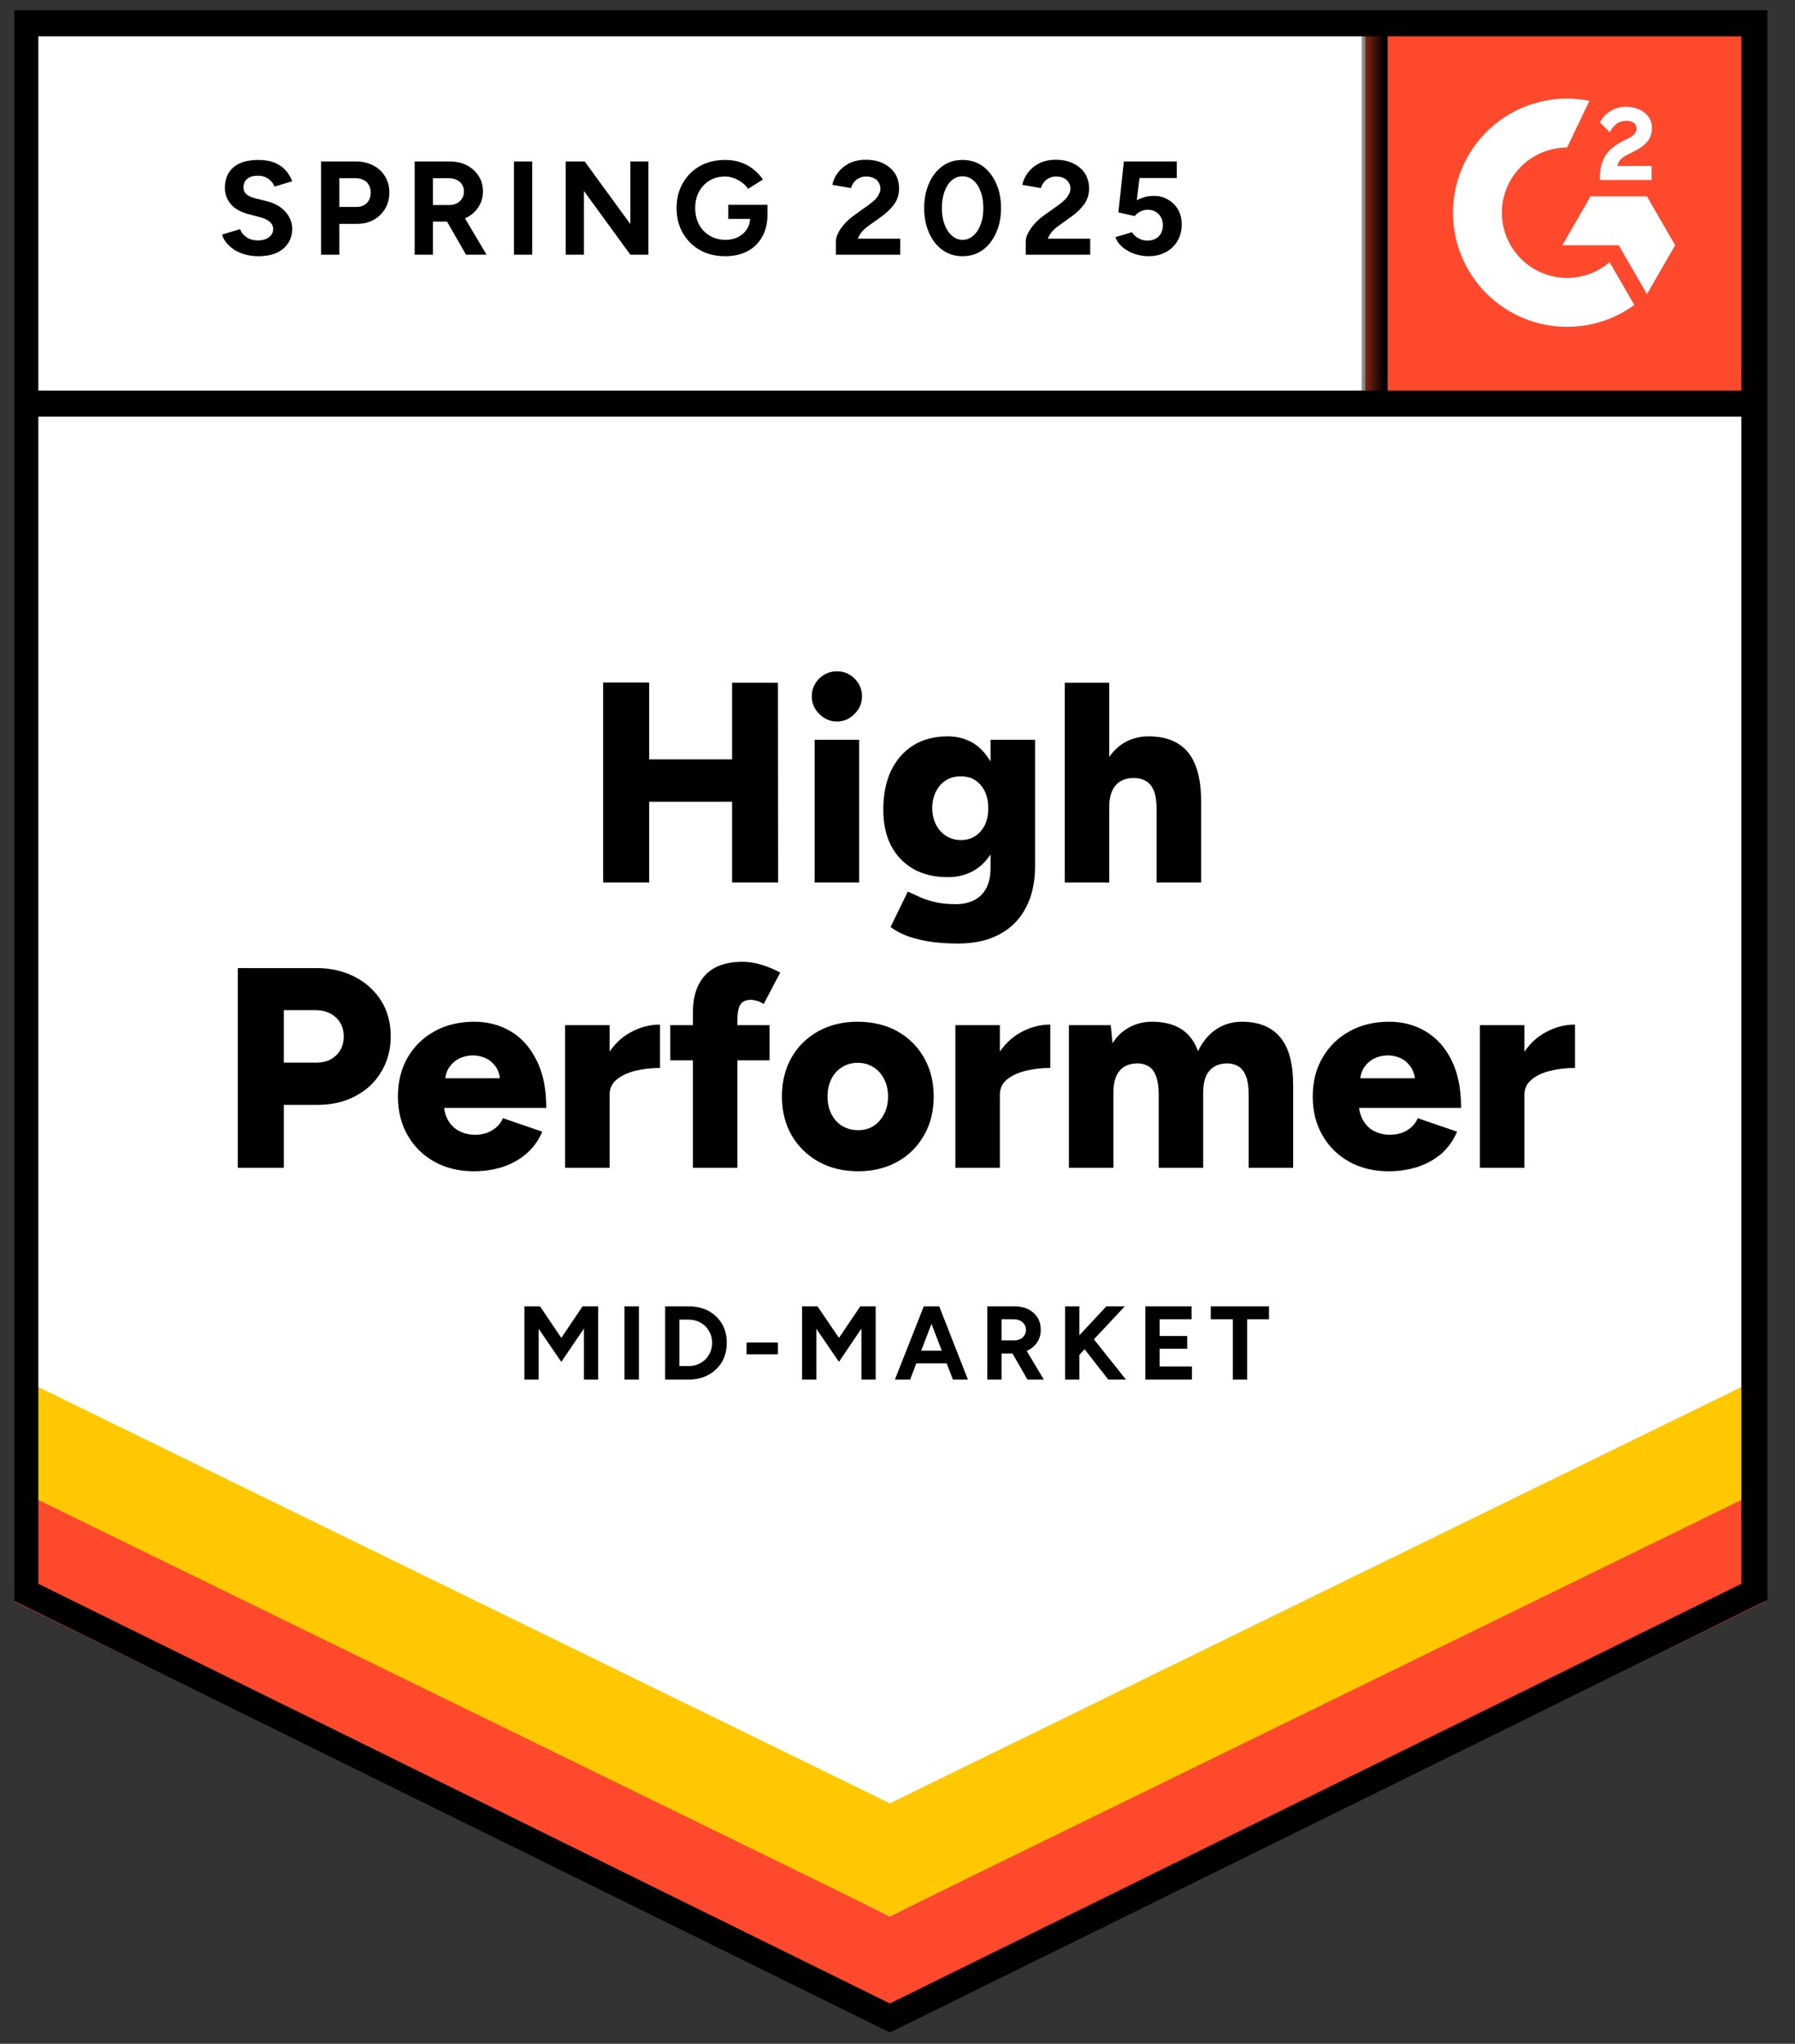 <svg width="94" height="107" viewBox="0 0 94 107" fill="none" xmlns="http://www.w3.org/2000/svg">
<rect x="0" y="0" width="94" height="107" fill="#333333" stroke="none"/>
<g clip-path="url(#clip0_5_183)">
<path d="M0.785 83.675L46.6 106.25L92.414 83.675V0.677H0.785V83.675Z" fill="white"/>
<path d="M0.785 83.675L46.6 106.25L92.414 83.675V0.677H0.785V83.675Z" fill="white"/>
<path d="M13.528 13.413C13.283 13.413 13.053 13.383 12.841 13.323C12.622 13.263 12.429 13.18 12.263 13.074C12.097 12.961 11.961 12.838 11.855 12.706C11.742 12.573 11.669 12.43 11.636 12.277L12.572 11.998C12.632 12.158 12.738 12.294 12.891 12.407C13.044 12.52 13.236 12.579 13.469 12.586C13.714 12.593 13.917 12.54 14.076 12.427C14.229 12.314 14.305 12.171 14.305 11.998C14.305 11.846 14.245 11.716 14.126 11.61C14 11.504 13.83 11.424 13.618 11.371L12.98 11.202C12.748 11.142 12.539 11.049 12.353 10.923C12.174 10.803 12.034 10.651 11.935 10.465C11.829 10.286 11.775 10.076 11.775 9.837C11.775 9.372 11.928 9.011 12.233 8.752C12.539 8.499 12.97 8.373 13.528 8.373C13.84 8.373 14.113 8.416 14.345 8.503C14.584 8.596 14.78 8.725 14.933 8.891C15.092 9.057 15.215 9.256 15.301 9.489L14.375 9.768C14.315 9.608 14.212 9.475 14.066 9.369C13.913 9.256 13.724 9.2 13.498 9.2C13.266 9.2 13.083 9.253 12.951 9.359C12.818 9.465 12.751 9.618 12.751 9.817C12.751 9.97 12.805 10.09 12.911 10.176C13.017 10.262 13.16 10.329 13.339 10.375L13.976 10.534C14.395 10.641 14.72 10.827 14.953 11.092C15.185 11.358 15.301 11.653 15.301 11.979C15.301 12.264 15.231 12.513 15.092 12.726C14.953 12.945 14.753 13.114 14.494 13.233C14.229 13.353 13.907 13.413 13.528 13.413ZM16.815 13.333V8.453H18.628C18.973 8.453 19.278 8.523 19.544 8.662C19.809 8.795 20.015 8.984 20.161 9.23C20.314 9.475 20.39 9.758 20.39 10.076C20.39 10.395 20.317 10.677 20.171 10.923C20.025 11.169 19.829 11.361 19.584 11.501C19.331 11.647 19.039 11.72 18.707 11.72H17.771V13.333H16.815ZM17.771 10.833H18.687C18.9 10.833 19.076 10.764 19.215 10.624C19.348 10.485 19.414 10.302 19.414 10.076C19.414 9.857 19.341 9.675 19.195 9.529C19.043 9.396 18.847 9.329 18.608 9.329H17.771V10.833ZM21.715 13.333V8.453H23.528C23.873 8.453 24.178 8.519 24.444 8.652C24.71 8.792 24.916 8.977 25.062 9.21C25.214 9.442 25.291 9.714 25.291 10.027C25.291 10.332 25.211 10.604 25.052 10.843C24.899 11.082 24.686 11.268 24.414 11.401C24.149 11.534 23.843 11.6 23.498 11.6H22.671V13.333H21.715ZM24.404 13.333L23.279 11.371L24.006 10.853L25.48 13.333H24.404ZM22.671 10.734H23.538C23.684 10.734 23.813 10.704 23.926 10.644C24.039 10.584 24.129 10.501 24.195 10.395C24.262 10.289 24.295 10.166 24.295 10.027C24.295 9.821 24.222 9.651 24.076 9.519C23.923 9.392 23.727 9.329 23.488 9.329H22.671V10.734ZM26.914 13.333V8.453H27.87V13.333H26.914ZM29.623 13.333V8.453H30.619L33.009 11.73V8.453H33.956V13.333H33.009L30.579 9.997V13.333H29.623ZM37.979 13.413C37.481 13.413 37.04 13.307 36.655 13.094C36.27 12.875 35.971 12.576 35.758 12.198C35.539 11.819 35.43 11.384 35.43 10.893C35.43 10.402 35.539 9.967 35.758 9.588C35.971 9.21 36.27 8.911 36.655 8.692C37.04 8.479 37.481 8.373 37.979 8.373C38.278 8.373 38.55 8.416 38.796 8.503C39.048 8.589 39.271 8.712 39.463 8.871C39.656 9.024 39.819 9.2 39.951 9.399L39.174 9.887C39.095 9.761 38.989 9.651 38.856 9.558C38.73 9.459 38.59 9.382 38.437 9.329C38.285 9.27 38.132 9.24 37.979 9.24C37.674 9.24 37.402 9.309 37.163 9.449C36.924 9.595 36.738 9.791 36.605 10.037C36.472 10.282 36.406 10.568 36.406 10.893C36.406 11.212 36.472 11.497 36.605 11.749C36.738 12.002 36.924 12.198 37.163 12.337C37.402 12.483 37.681 12.556 37.999 12.556C38.245 12.556 38.464 12.507 38.657 12.407C38.849 12.307 39.002 12.171 39.115 11.998C39.228 11.819 39.284 11.613 39.284 11.381L40.19 11.242C40.19 11.7 40.094 12.091 39.901 12.417C39.716 12.742 39.457 12.991 39.125 13.164C38.793 13.33 38.411 13.413 37.979 13.413ZM38.139 11.461V10.724H40.19V11.311L39.672 11.461H38.139ZM43.776 13.333V12.626C43.776 12.493 43.816 12.347 43.895 12.188C43.982 12.022 44.098 11.859 44.244 11.7C44.397 11.534 44.573 11.381 44.772 11.242L45.509 10.714C45.608 10.641 45.705 10.561 45.798 10.475C45.891 10.388 45.964 10.292 46.017 10.186C46.077 10.08 46.106 9.98 46.106 9.887C46.106 9.761 46.077 9.651 46.017 9.558C45.964 9.459 45.881 9.382 45.768 9.329C45.655 9.27 45.515 9.24 45.349 9.24C45.21 9.24 45.087 9.27 44.981 9.329C44.875 9.382 44.785 9.455 44.712 9.548C44.646 9.641 44.596 9.741 44.563 9.847L43.587 9.678C43.633 9.446 43.733 9.23 43.885 9.031C44.038 8.831 44.237 8.669 44.483 8.543C44.735 8.423 45.017 8.363 45.33 8.363C45.695 8.363 46.007 8.43 46.266 8.562C46.525 8.689 46.727 8.865 46.873 9.09C47.013 9.316 47.082 9.578 47.082 9.877C47.082 10.176 46.999 10.445 46.833 10.684C46.667 10.916 46.442 11.135 46.156 11.341L45.489 11.819C45.356 11.912 45.24 12.015 45.14 12.128C45.047 12.241 44.974 12.364 44.921 12.496H47.142V13.333H43.776ZM50.409 13.413C50.011 13.413 49.662 13.307 49.363 13.094C49.058 12.875 48.822 12.576 48.656 12.198C48.483 11.819 48.397 11.384 48.397 10.893C48.397 10.402 48.483 9.967 48.656 9.588C48.822 9.21 49.058 8.911 49.363 8.692C49.662 8.479 50.007 8.373 50.399 8.373C50.797 8.373 51.149 8.479 51.455 8.692C51.754 8.911 51.989 9.21 52.162 9.588C52.334 9.967 52.421 10.402 52.421 10.893C52.421 11.384 52.334 11.819 52.162 12.198C51.989 12.576 51.754 12.875 51.455 13.094C51.149 13.307 50.801 13.413 50.409 13.413ZM50.409 12.556C50.615 12.556 50.801 12.483 50.967 12.337C51.133 12.198 51.262 12.002 51.355 11.749C51.448 11.504 51.495 11.218 51.495 10.893C51.495 10.568 51.448 10.279 51.355 10.027C51.262 9.774 51.133 9.578 50.967 9.439C50.801 9.299 50.611 9.23 50.399 9.23C50.193 9.23 50.007 9.299 49.841 9.439C49.682 9.578 49.556 9.774 49.463 10.027C49.37 10.279 49.323 10.568 49.323 10.893C49.323 11.218 49.37 11.504 49.463 11.749C49.556 12.002 49.685 12.198 49.851 12.337C50.011 12.483 50.197 12.556 50.409 12.556ZM53.716 13.333V12.626C53.716 12.493 53.759 12.347 53.845 12.188C53.931 12.022 54.048 11.859 54.194 11.7C54.34 11.534 54.516 11.381 54.721 11.242L55.459 10.714C55.558 10.641 55.654 10.561 55.747 10.475C55.834 10.388 55.907 10.292 55.967 10.186C56.026 10.08 56.056 9.98 56.056 9.887C56.056 9.761 56.026 9.651 55.967 9.558C55.907 9.459 55.824 9.382 55.718 9.329C55.605 9.27 55.465 9.24 55.299 9.24C55.16 9.24 55.037 9.27 54.931 9.329C54.818 9.382 54.728 9.455 54.662 9.548C54.589 9.641 54.539 9.741 54.512 9.847L53.536 9.678C53.583 9.446 53.682 9.23 53.835 9.031C53.988 8.831 54.187 8.669 54.433 8.543C54.685 8.423 54.967 8.363 55.279 8.363C55.644 8.363 55.956 8.43 56.215 8.562C56.474 8.689 56.677 8.865 56.823 9.09C56.962 9.316 57.032 9.578 57.032 9.877C57.032 10.176 56.949 10.445 56.783 10.684C56.617 10.916 56.391 11.135 56.106 11.341L55.439 11.819C55.306 11.912 55.19 12.015 55.09 12.128C54.997 12.241 54.924 12.364 54.871 12.496H57.092V13.333H53.716ZM60.14 13.413C59.92 13.413 59.691 13.376 59.452 13.303C59.22 13.23 59.011 13.121 58.825 12.975C58.632 12.822 58.493 12.636 58.407 12.417L59.273 12.158C59.379 12.311 59.502 12.42 59.642 12.486C59.781 12.56 59.93 12.596 60.09 12.596C60.329 12.596 60.525 12.523 60.677 12.377C60.824 12.231 60.897 12.035 60.897 11.789C60.897 11.557 60.824 11.364 60.677 11.212C60.531 11.059 60.339 10.983 60.1 10.983C59.954 10.983 59.821 11.016 59.701 11.082C59.582 11.149 59.489 11.225 59.422 11.311L58.566 11.122L58.855 8.453H61.624V9.319H59.672L59.532 10.485C59.658 10.418 59.798 10.362 59.95 10.315C60.103 10.275 60.269 10.256 60.448 10.256C60.714 10.256 60.956 10.322 61.175 10.455C61.395 10.581 61.567 10.754 61.693 10.973C61.819 11.192 61.883 11.447 61.883 11.74C61.883 12.072 61.809 12.364 61.663 12.616C61.511 12.868 61.305 13.064 61.046 13.204C60.787 13.343 60.485 13.413 60.14 13.413Z" fill="black"/>
<path d="M38.338 46.2V35.742H40.739L40.749 46.2H38.338ZM31.586 46.2V35.733H33.996V46.2H31.586ZM33.289 41.977V39.756H39.623V41.977H33.289ZM42.661 46.2V38.73H44.991V46.2H42.661ZM43.826 37.774C43.474 37.774 43.165 37.641 42.9 37.376C42.641 37.117 42.511 36.811 42.511 36.459C42.511 36.094 42.641 35.782 42.9 35.523C43.165 35.271 43.474 35.145 43.826 35.145C44.185 35.145 44.493 35.271 44.752 35.523C45.011 35.782 45.141 36.094 45.141 36.459C45.141 36.811 45.011 37.117 44.752 37.376C44.493 37.641 44.185 37.774 43.826 37.774ZM50.17 49.397C49.566 49.397 49.035 49.357 48.577 49.278C48.125 49.198 47.74 49.095 47.422 48.969C47.103 48.836 46.841 48.69 46.635 48.531L47.541 46.678L48.109 46.937C48.328 47.043 48.597 47.136 48.916 47.216C49.234 47.296 49.619 47.336 50.071 47.336C50.416 47.336 50.725 47.269 50.997 47.136C51.269 47.004 51.485 46.794 51.645 46.509C51.797 46.223 51.873 45.868 51.873 45.443V38.73H54.204V45.353C54.204 46.19 54.045 46.91 53.726 47.515C53.407 48.126 52.949 48.59 52.352 48.909C51.754 49.234 51.027 49.397 50.17 49.397ZM49.633 45.921C48.935 45.921 48.334 45.779 47.83 45.493C47.332 45.207 46.944 44.802 46.665 44.278C46.392 43.747 46.256 43.119 46.256 42.395C46.256 41.599 46.392 40.915 46.665 40.344C46.937 39.779 47.325 39.338 47.83 39.019C48.334 38.707 48.935 38.551 49.633 38.551C50.21 38.551 50.712 38.707 51.136 39.019C51.555 39.338 51.88 39.786 52.113 40.364C52.345 40.941 52.461 41.632 52.461 42.435C52.461 43.152 52.345 43.77 52.113 44.288C51.88 44.806 51.555 45.207 51.136 45.493C50.712 45.779 50.21 45.921 49.633 45.921ZM50.32 43.979C50.619 43.979 50.874 43.906 51.087 43.76C51.299 43.614 51.465 43.418 51.585 43.172C51.698 42.92 51.754 42.635 51.754 42.316C51.754 41.977 51.694 41.685 51.575 41.439C51.455 41.187 51.289 40.991 51.077 40.852C50.864 40.712 50.609 40.643 50.31 40.643C50.018 40.643 49.759 40.712 49.533 40.852C49.314 40.991 49.141 41.187 49.015 41.439C48.889 41.685 48.822 41.977 48.816 42.316C48.822 42.635 48.889 42.92 49.015 43.172C49.141 43.418 49.317 43.614 49.543 43.76C49.769 43.906 50.028 43.979 50.32 43.979ZM55.758 46.2V35.742H58.088V46.2H55.758ZM60.568 46.2V42.376H62.899V46.2H60.568ZM60.568 42.376C60.568 41.977 60.525 41.662 60.439 41.429C60.346 41.197 60.216 41.024 60.05 40.911C59.878 40.805 59.679 40.745 59.453 40.732C59.001 40.719 58.663 40.842 58.437 41.101C58.205 41.353 58.088 41.738 58.088 42.256H57.391C57.391 41.472 57.511 40.802 57.75 40.244C57.989 39.693 58.314 39.272 58.726 38.979C59.137 38.694 59.612 38.551 60.15 38.551C60.761 38.551 61.269 38.674 61.674 38.92C62.086 39.165 62.391 39.537 62.59 40.035C62.796 40.533 62.899 41.17 62.899 41.947V42.376H60.568ZM12.453 61.14V50.682H16.567C17.323 50.682 17.994 50.835 18.578 51.14C19.169 51.446 19.631 51.864 19.963 52.395C20.295 52.926 20.461 53.547 20.461 54.258C20.461 54.941 20.298 55.556 19.973 56.1C19.654 56.645 19.206 57.069 18.628 57.375C18.05 57.687 17.387 57.843 16.636 57.843H14.863V61.14H12.453ZM14.863 55.632H16.576C17.008 55.632 17.353 55.502 17.612 55.243C17.871 54.991 18.001 54.663 18.001 54.258C18.001 53.846 17.861 53.514 17.582 53.261C17.31 53.009 16.952 52.883 16.507 52.883H14.863V55.632ZM24.813 61.319C24.036 61.319 23.349 61.153 22.751 60.821C22.154 60.489 21.686 60.027 21.347 59.437C21.009 58.852 20.839 58.175 20.839 57.405C20.839 56.628 21.009 55.947 21.347 55.363C21.692 54.772 22.164 54.314 22.761 53.989C23.359 53.657 24.053 53.491 24.843 53.491C25.547 53.491 26.184 53.66 26.755 53.998C27.32 54.337 27.768 54.842 28.1 55.512C28.438 56.176 28.608 57.006 28.608 58.002H22.991L23.239 57.723C23.239 58.062 23.309 58.361 23.449 58.62C23.588 58.879 23.784 59.075 24.036 59.207C24.282 59.34 24.561 59.407 24.873 59.407C25.238 59.407 25.547 59.324 25.799 59.158C26.058 58.998 26.237 58.792 26.337 58.54L28.399 59.247C28.199 59.712 27.917 60.1 27.552 60.413C27.187 60.718 26.772 60.947 26.307 61.1C25.836 61.246 25.338 61.319 24.813 61.319ZM23.299 56.747L23.06 56.449H26.407L26.198 56.747C26.198 56.382 26.124 56.09 25.978 55.871C25.826 55.652 25.64 55.492 25.421 55.393C25.201 55.3 24.982 55.253 24.763 55.253C24.544 55.253 24.322 55.3 24.096 55.393C23.877 55.492 23.688 55.652 23.528 55.871C23.376 56.09 23.299 56.382 23.299 56.747ZM31.307 57.275C31.307 56.465 31.47 55.791 31.795 55.253C32.12 54.716 32.529 54.314 33.02 54.048C33.511 53.776 34.026 53.64 34.564 53.64V55.911C34.105 55.911 33.674 55.961 33.269 56.06C32.87 56.16 32.545 56.312 32.293 56.518C32.047 56.724 31.924 56.986 31.924 57.305L31.307 57.275ZM29.594 61.14V53.67H31.924V61.14H29.594ZM36.287 61.14V52.983C36.287 52.166 36.499 51.525 36.924 51.06C37.356 50.589 38.013 50.353 38.896 50.353C39.228 50.353 39.573 50.41 39.932 50.523C40.29 50.642 40.599 50.775 40.858 50.921L39.992 52.564C39.872 52.485 39.753 52.428 39.633 52.395C39.514 52.362 39.404 52.345 39.304 52.345C39.065 52.345 38.889 52.425 38.777 52.584C38.67 52.75 38.617 53.023 38.617 53.401V61.14H36.287ZM35.101 55.512V53.67H40.3V55.512H35.101ZM44.952 61.319C44.161 61.319 43.468 61.153 42.87 60.821C42.272 60.489 41.801 60.027 41.456 59.437C41.117 58.852 40.948 58.175 40.948 57.405C40.948 56.641 41.114 55.964 41.446 55.373C41.778 54.789 42.246 54.327 42.85 53.989C43.454 53.657 44.138 53.491 44.902 53.491C45.692 53.491 46.389 53.657 46.993 53.989C47.591 54.327 48.056 54.789 48.388 55.373C48.726 55.964 48.896 56.641 48.896 57.405C48.896 58.175 48.726 58.852 48.388 59.437C48.056 60.027 47.591 60.489 46.993 60.821C46.396 61.153 45.715 61.319 44.952 61.319ZM44.952 59.168C45.25 59.168 45.516 59.094 45.748 58.949C45.981 58.796 46.163 58.587 46.296 58.321C46.435 58.062 46.505 57.757 46.505 57.405C46.505 57.059 46.435 56.754 46.296 56.488C46.163 56.223 45.977 56.017 45.738 55.871C45.499 55.718 45.227 55.642 44.922 55.642C44.61 55.642 44.334 55.718 44.095 55.871C43.856 56.017 43.67 56.223 43.537 56.488C43.404 56.754 43.338 57.059 43.338 57.405C43.338 57.757 43.404 58.062 43.537 58.321C43.67 58.587 43.859 58.796 44.105 58.949C44.351 59.094 44.633 59.168 44.952 59.168ZM51.744 57.275C51.744 56.465 51.907 55.791 52.232 55.253C52.557 54.716 52.966 54.314 53.457 54.048C53.949 53.776 54.463 53.64 55.001 53.64V55.911C54.543 55.911 54.114 55.961 53.716 56.06C53.311 56.16 52.982 56.312 52.73 56.518C52.484 56.724 52.361 56.986 52.361 57.305L51.744 57.275ZM50.031 61.14V53.67H52.361V61.14H50.031ZM55.977 61.14V53.67H58.168L58.258 54.616C58.497 54.244 58.795 53.965 59.154 53.779C59.506 53.587 59.894 53.491 60.319 53.491C60.937 53.491 61.448 53.617 61.853 53.869C62.258 54.128 62.554 54.516 62.739 55.034C62.972 54.536 63.287 54.154 63.686 53.889C64.084 53.623 64.532 53.491 65.03 53.491C65.927 53.491 66.601 53.766 67.052 54.317C67.504 54.862 67.726 55.712 67.719 56.867V61.14H65.389V57.315C65.389 56.917 65.346 56.601 65.259 56.369C65.173 56.136 65.05 55.964 64.891 55.851C64.731 55.745 64.542 55.685 64.323 55.672C63.898 55.665 63.573 55.788 63.347 56.04C63.121 56.292 63.008 56.678 63.008 57.196V61.14H60.678V57.315C60.678 56.917 60.635 56.601 60.548 56.369C60.469 56.136 60.349 55.964 60.19 55.851C60.031 55.745 59.841 55.685 59.622 55.672C59.191 55.665 58.865 55.788 58.646 56.04C58.42 56.292 58.307 56.678 58.307 57.196V61.14H55.977ZM72.719 61.319C71.942 61.319 71.255 61.153 70.657 60.821C70.06 60.489 69.592 60.027 69.253 59.437C68.915 58.852 68.745 58.175 68.745 57.405C68.745 56.628 68.918 55.947 69.263 55.363C69.608 54.772 70.08 54.314 70.677 53.989C71.275 53.657 71.966 53.491 72.749 53.491C73.46 53.491 74.097 53.66 74.661 53.998C75.232 54.337 75.684 54.842 76.016 55.512C76.348 56.176 76.514 57.006 76.514 58.002H70.897L71.156 57.723C71.156 58.062 71.225 58.361 71.365 58.62C71.504 58.879 71.697 59.075 71.942 59.207C72.195 59.34 72.474 59.407 72.779 59.407C73.151 59.407 73.463 59.324 73.715 59.158C73.967 58.998 74.143 58.792 74.243 58.54L76.305 59.247C76.105 59.712 75.826 60.1 75.468 60.413C75.103 60.718 74.684 60.947 74.213 61.1C73.748 61.246 73.25 61.319 72.719 61.319ZM71.215 56.747L70.976 56.449H74.323L74.114 56.747C74.114 56.382 74.037 56.09 73.884 55.871C73.738 55.652 73.556 55.492 73.337 55.393C73.118 55.3 72.898 55.253 72.679 55.253C72.46 55.253 72.238 55.3 72.012 55.393C71.786 55.492 71.597 55.652 71.444 55.871C71.292 56.09 71.215 56.382 71.215 56.747ZM79.223 57.275C79.223 56.465 79.385 55.791 79.711 55.253C80.029 54.716 80.438 54.314 80.936 54.048C81.427 53.776 81.942 53.64 82.48 53.64V55.911C82.022 55.911 81.59 55.961 81.185 56.06C80.78 56.16 80.454 56.312 80.209 56.518C79.957 56.724 79.83 56.986 79.83 57.305L79.223 57.275ZM77.5 61.14V53.67H79.83V61.14H77.5Z" fill="black"/>
<path d="M27.462 72.225V68.39H28.279L29.394 70.043L30.509 68.39H31.326V72.225H30.579V69.555L29.394 71.298L28.209 69.565V72.225H27.462ZM32.701 72.225V68.39H33.458V72.225H32.701ZM34.832 72.225V68.39H36.057C36.449 68.39 36.797 68.47 37.103 68.629C37.402 68.795 37.637 69.021 37.81 69.306C37.976 69.592 38.059 69.924 38.059 70.302C38.059 70.674 37.976 71.006 37.81 71.298C37.637 71.584 37.402 71.81 37.103 71.976C36.797 72.142 36.449 72.225 36.057 72.225H34.832ZM35.579 71.517H36.057C36.236 71.517 36.399 71.488 36.545 71.428C36.698 71.362 36.831 71.275 36.944 71.169C37.05 71.056 37.136 70.927 37.202 70.781C37.262 70.634 37.292 70.475 37.292 70.302C37.292 70.13 37.262 69.971 37.202 69.824C37.136 69.678 37.05 69.549 36.944 69.436C36.831 69.33 36.698 69.243 36.545 69.177C36.399 69.117 36.236 69.087 36.057 69.087H35.579V71.517ZM39.095 70.9V70.282H40.738V70.9H39.095ZM42.003 72.225V68.39H42.81L43.935 70.043L45.051 68.39H45.857V72.225H45.11V69.555L43.935 71.298L42.75 69.565V72.225H42.003ZM49.901 72.225L48.427 68.39H49.184L50.688 72.225H49.901ZM46.863 72.225L48.377 68.39H49.134L47.66 72.225H46.863ZM47.58 71.378V70.711H49.981V71.378H47.58ZM51.704 72.225V68.39H53.128C53.394 68.39 53.633 68.44 53.845 68.54C54.051 68.646 54.214 68.792 54.333 68.978C54.446 69.164 54.502 69.379 54.502 69.625C54.502 69.864 54.443 70.077 54.323 70.263C54.197 70.455 54.028 70.601 53.815 70.701C53.609 70.807 53.37 70.86 53.098 70.86H52.451V72.225H51.704ZM53.805 72.225L52.919 70.681L53.496 70.273L54.662 72.225H53.805ZM52.451 70.173H53.128C53.241 70.173 53.344 70.15 53.437 70.103C53.523 70.057 53.593 69.99 53.646 69.904C53.699 69.824 53.726 69.731 53.726 69.625C53.726 69.459 53.666 69.326 53.546 69.227C53.427 69.121 53.274 69.067 53.088 69.067H52.451V70.173ZM56.225 71.249L56.146 70.312L57.938 68.39H58.905L56.225 71.249ZM55.777 72.225V68.39H56.524V72.225H55.777ZM58.038 72.225L56.514 70.273L57.052 69.824L58.964 72.225H58.038ZM59.98 72.225V68.39H62.4V69.067H60.727V69.944H62.171V70.611H60.727V71.537H62.42V72.225H59.98ZM64.562 72.225V69.067H63.406V68.39H66.454V69.067H65.309V72.225H64.562Z" fill="black"/>
<path d="M71.499 0.677H92.414V21.593H71.499V0.677Z" fill="#FF492C"/>
<mask id="mask0_5_183" style="mask-type:luminance" maskUnits="userSpaceOnUse" x="71" y="0" width="22" height="22">
<path d="M71.499 0.677H92.414V21.593H71.499V0.677Z" fill="white"/>
</mask>
<g mask="url(#mask0_5_183)">
<path fill-rule="evenodd" clip-rule="evenodd" d="M86.49 8.687H84.703C84.752 8.407 84.924 8.251 85.275 8.073L85.604 7.906C86.193 7.604 86.507 7.265 86.507 6.711C86.513 6.551 86.479 6.391 86.408 6.247C86.337 6.104 86.232 5.979 86.101 5.886C85.836 5.687 85.513 5.589 85.14 5.589C84.851 5.586 84.568 5.667 84.324 5.822C84.09 5.96 83.903 6.164 83.784 6.409L84.302 6.926C84.503 6.522 84.794 6.323 85.178 6.323C85.502 6.323 85.702 6.49 85.702 6.721C85.702 6.915 85.604 7.076 85.232 7.265L85.022 7.367C84.562 7.599 84.244 7.863 84.06 8.164C83.876 8.461 83.784 8.843 83.784 9.301V9.425H86.49V8.688V8.687ZM86.246 10.28H83.291L81.814 12.84H84.769L86.246 15.4L87.724 12.84L86.246 10.28Z" fill="white"/>
<path fill-rule="evenodd" clip-rule="evenodd" d="M82.066 14.55C81.16 14.549 80.292 14.19 79.651 13.55C79.011 12.909 78.651 12.041 78.649 11.136C78.651 10.231 79.011 9.363 79.652 8.723C80.292 8.083 81.16 7.724 82.066 7.723L83.235 5.277C82.368 5.103 81.473 5.125 80.616 5.339C79.758 5.553 78.959 5.955 78.275 6.515C77.591 7.076 77.04 7.781 76.662 8.58C76.284 9.379 76.088 10.252 76.088 11.136C76.088 11.921 76.243 12.698 76.543 13.423C76.844 14.148 77.284 14.807 77.839 15.362C78.394 15.916 79.053 16.357 79.778 16.657C80.504 16.957 81.281 17.111 82.066 17.111C83.331 17.113 84.564 16.712 85.586 15.966L84.291 13.723C83.673 14.257 82.883 14.551 82.066 14.55Z" fill="white"/>
<path d="M71.986 1.342V21.13" stroke="black" stroke-width="1.364"/>
</g>
<path d="M0.785 83.861V77.387L46.6 100.336L92.414 77.387V83.861L46.6 106.25L0.785 83.861Z" fill="#FF492C"/>
<path d="M0.785 77.931V71.457L46.6 94.406L92.414 71.457V77.931L46.6 100.32L0.785 77.931Z" fill="#FFC800"/>
<path d="M0.785 72.019V65.546L46.6 88.496L92.414 65.546V72.019L46.6 94.409L0.785 72.019Z" fill="white"/>
<path d="M91.991 21.13H1.408M91.874 83.34L46.6 105.647L1.326 83.34V1.218H91.874V83.34Z" stroke="black" stroke-width="1.364"/>
</g>
<defs>
<clipPath id="clip0_5_183">
<rect width="92.625" height="106.569" fill="white" transform="translate(0.75 0.137)"/>
</clipPath>
</defs>
</svg>
